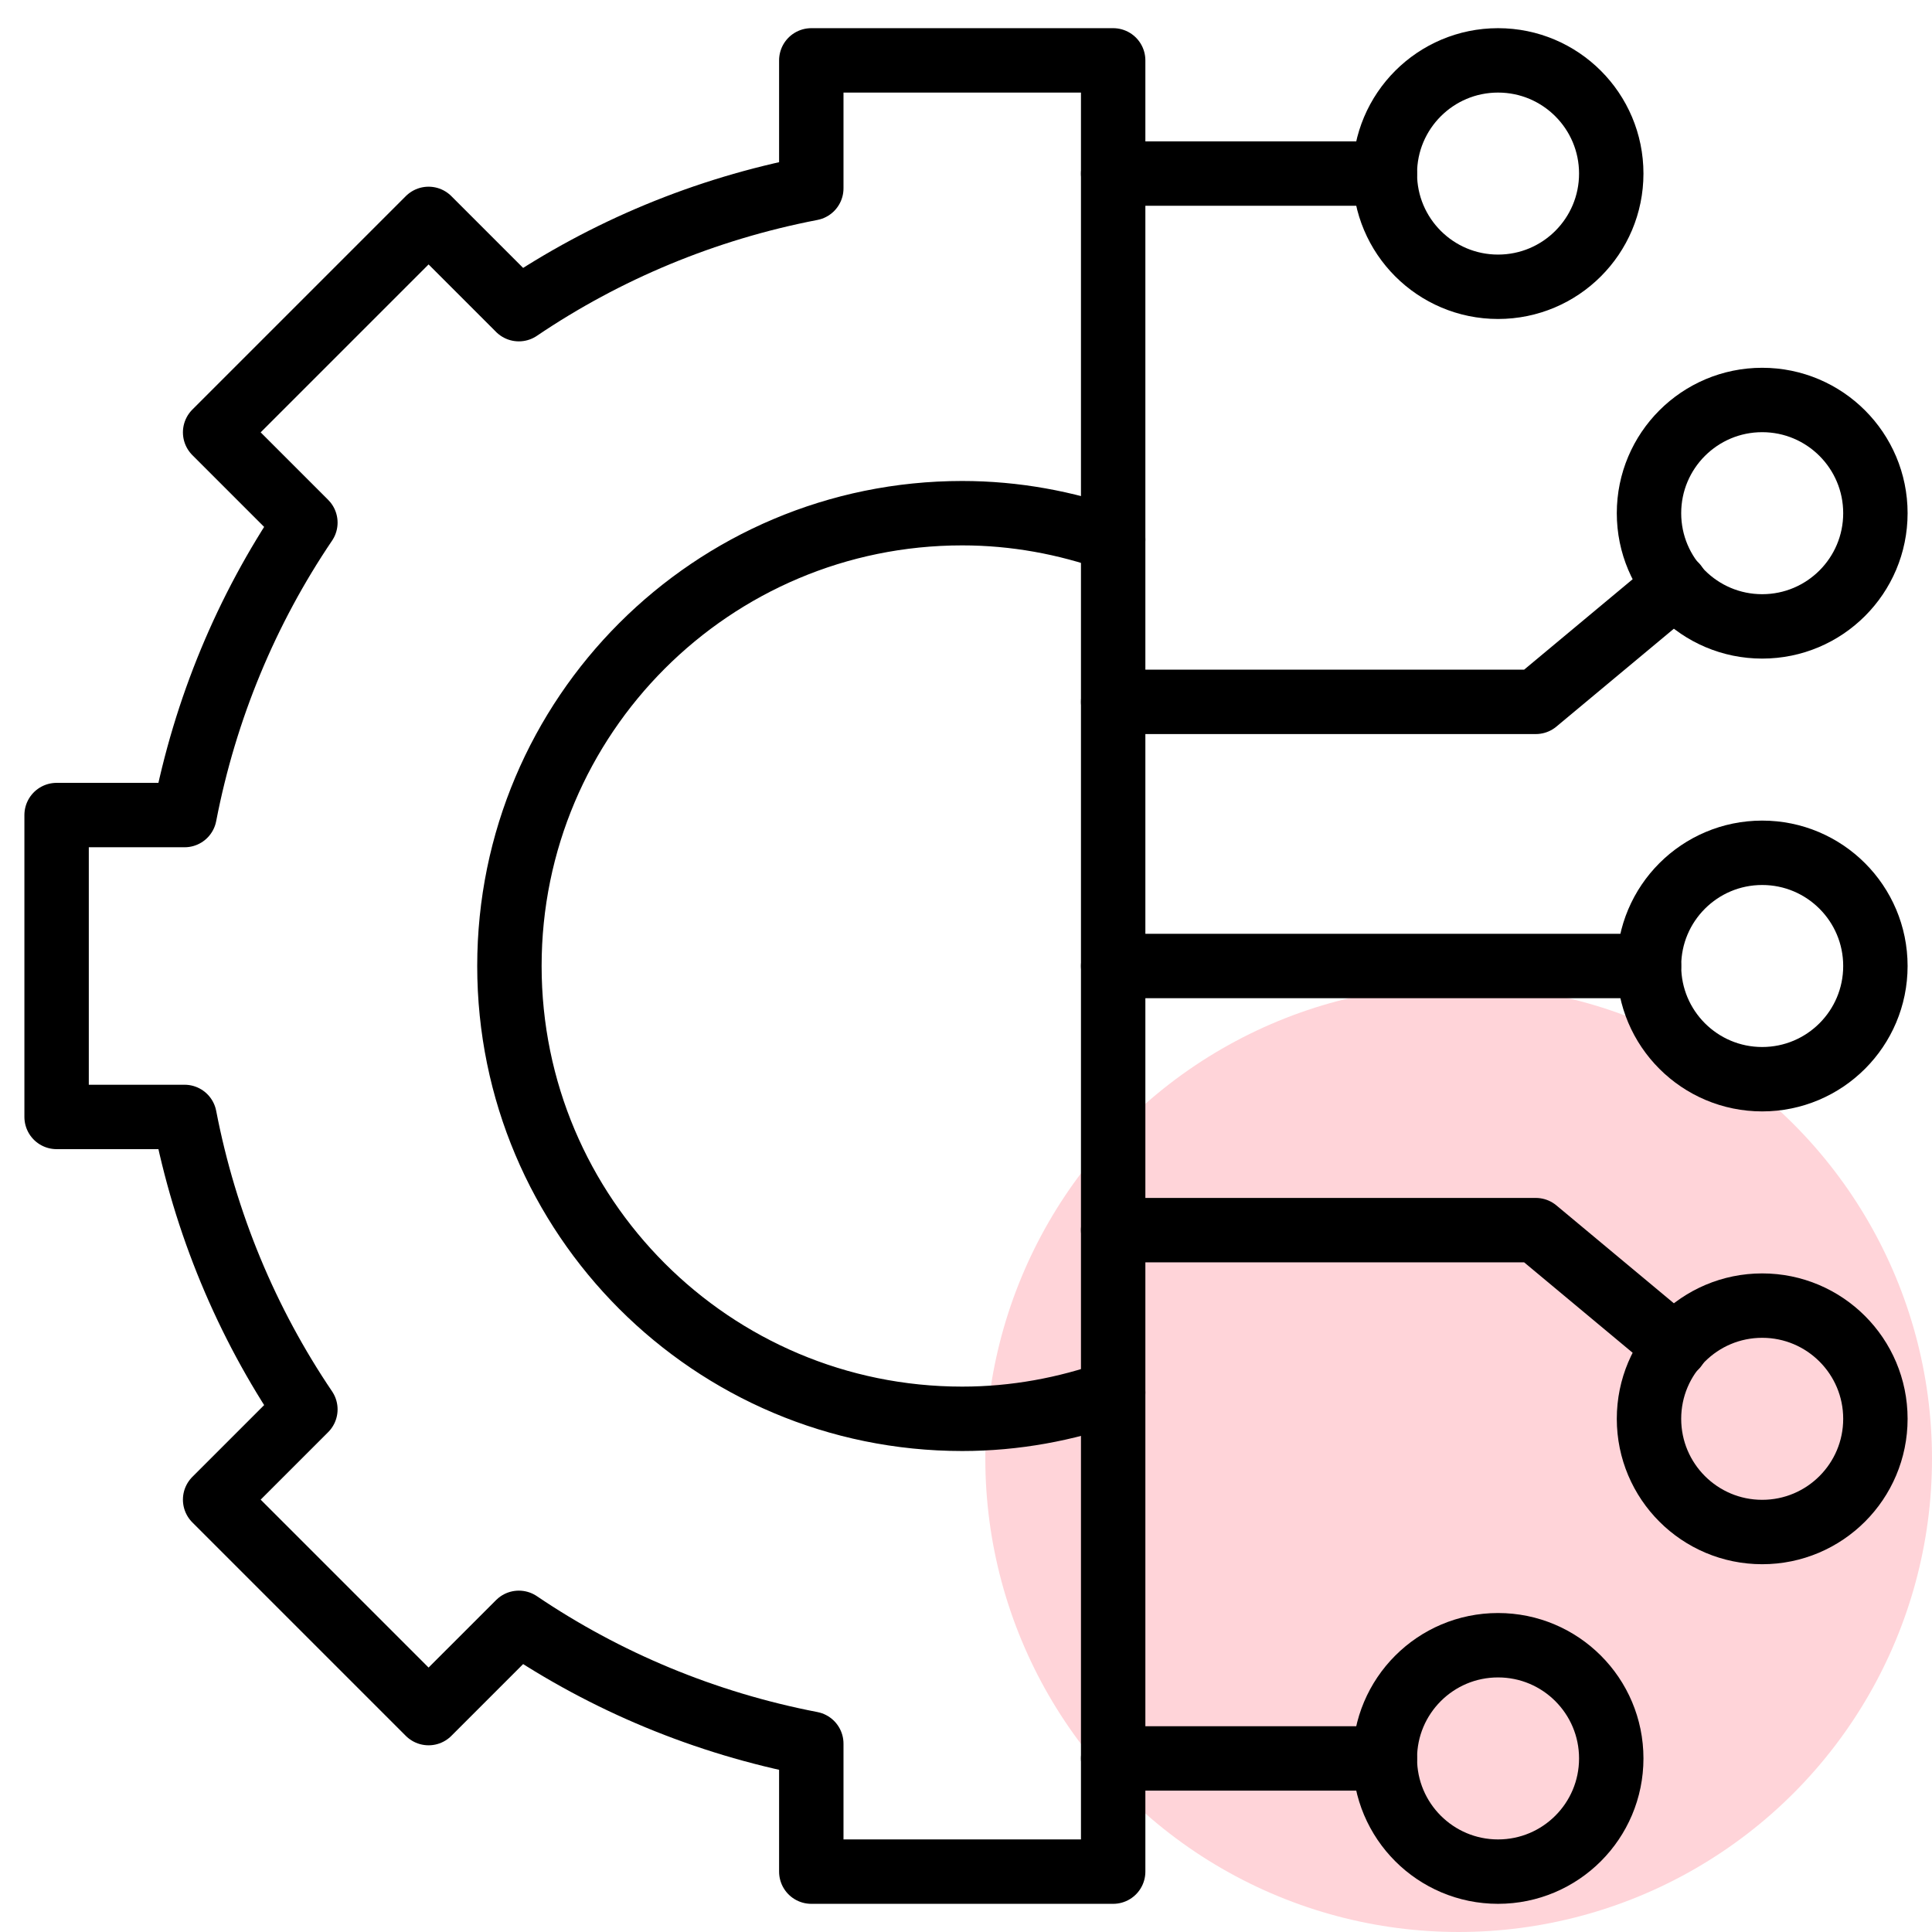 <?xml version="1.0" encoding="UTF-8"?>
<svg xmlns="http://www.w3.org/2000/svg" width="300" height="300" viewBox="0 0 300 300" fill="none">
  <circle cx="226.5" cy="226.5" r="73.5" fill="#FFD4D9"></circle>
  <mask id="mask0_1465_121" style="mask-type:luminance" maskUnits="userSpaceOnUse" x="0" y="0" width="300" height="300">
    <path d="M0 3.05176e-05H300V300H0V3.05176e-05Z" fill="white"></path>
  </mask>
  <g mask="url(#mask0_1465_121)">
    <path d="M125.977 9.375V29.245C109.424 32.44 94.035 38.896 80.566 48.006L66.55 33.99L33.404 67.135L47.42 81.152C38.31 94.621 31.855 110.01 28.659 126.562H8.789V173.438H28.659C31.855 189.99 38.31 205.379 47.42 218.848L33.404 232.864L66.55 266.009L80.566 251.994C94.035 261.104 109.424 267.56 125.977 270.755V290.625H172.852V9.375H125.977Z" stroke="black" stroke-width="10" stroke-miterlimit="10" stroke-linecap="round" stroke-linejoin="round"></path>
    <path d="M172.852 83.774C165.511 81.175 157.645 79.687 149.414 79.687C110.582 79.687 79.102 111.167 79.102 150C79.102 188.832 110.582 220.312 149.414 220.312C157.645 220.312 165.511 218.825 172.852 216.226" stroke="black" stroke-width="10" stroke-miterlimit="10" stroke-linecap="round" stroke-linejoin="round"></path>
    <path d="M291.211 150C291.211 159.708 283.341 167.578 273.633 167.578C263.925 167.578 256.055 159.708 256.055 150C256.055 140.292 263.925 132.422 273.633 132.422C283.341 132.422 291.211 140.292 291.211 150Z" stroke="black" stroke-width="10" stroke-miterlimit="10" stroke-linecap="round" stroke-linejoin="round"></path>
    <path d="M291.211 220.312C291.211 230.02 283.341 237.891 273.633 237.891C263.925 237.891 256.055 230.02 256.055 220.312C256.055 210.605 263.925 202.734 273.633 202.734C283.341 202.734 291.211 210.605 291.211 220.312Z" stroke="black" stroke-width="10" stroke-miterlimit="10" stroke-linecap="round" stroke-linejoin="round"></path>
    <path d="M250.195 273.047C250.195 282.755 242.325 290.625 232.617 290.625C222.909 290.625 215.039 282.755 215.039 273.047C215.039 263.339 222.909 255.469 232.617 255.469C242.325 255.469 250.195 263.339 250.195 273.047Z" stroke="black" stroke-width="10" stroke-miterlimit="10" stroke-linecap="round" stroke-linejoin="round"></path>
    <path d="M256.055 150H172.852" stroke="black" stroke-width="10" stroke-miterlimit="10" stroke-linecap="round" stroke-linejoin="round"></path>
    <path d="M291.211 79.688C291.211 69.98 283.341 62.109 273.633 62.109C263.925 62.109 256.055 69.98 256.055 79.688C256.055 89.395 263.925 97.266 273.633 97.266C283.341 97.266 291.211 89.395 291.211 79.688Z" stroke="black" stroke-width="10" stroke-miterlimit="10" stroke-linecap="round" stroke-linejoin="round"></path>
    <path d="M172.852 273.047H215.039" stroke="black" stroke-width="10" stroke-miterlimit="10" stroke-linecap="round" stroke-linejoin="round"></path>
    <path d="M250.195 26.953C250.195 17.245 242.325 9.375 232.617 9.375C222.909 9.375 215.039 17.245 215.039 26.953C215.039 36.661 222.909 44.531 232.617 44.531C242.325 44.531 250.195 36.661 250.195 26.953Z" stroke="black" stroke-width="10" stroke-miterlimit="10" stroke-linecap="round" stroke-linejoin="round"></path>
    <path d="M172.852 26.953H215.039" stroke="black" stroke-width="10" stroke-miterlimit="10" stroke-linecap="round" stroke-linejoin="round"></path>
    <path d="M172.852 108.984H238.477L260.19 90.889" stroke="black" stroke-width="10" stroke-miterlimit="10" stroke-linecap="round" stroke-linejoin="round"></path>
    <path d="M260.19 209.11L238.477 191.015H172.852" stroke="black" stroke-width="10" stroke-miterlimit="10" stroke-linecap="round" stroke-linejoin="round"></path>
  </g>
</svg>
